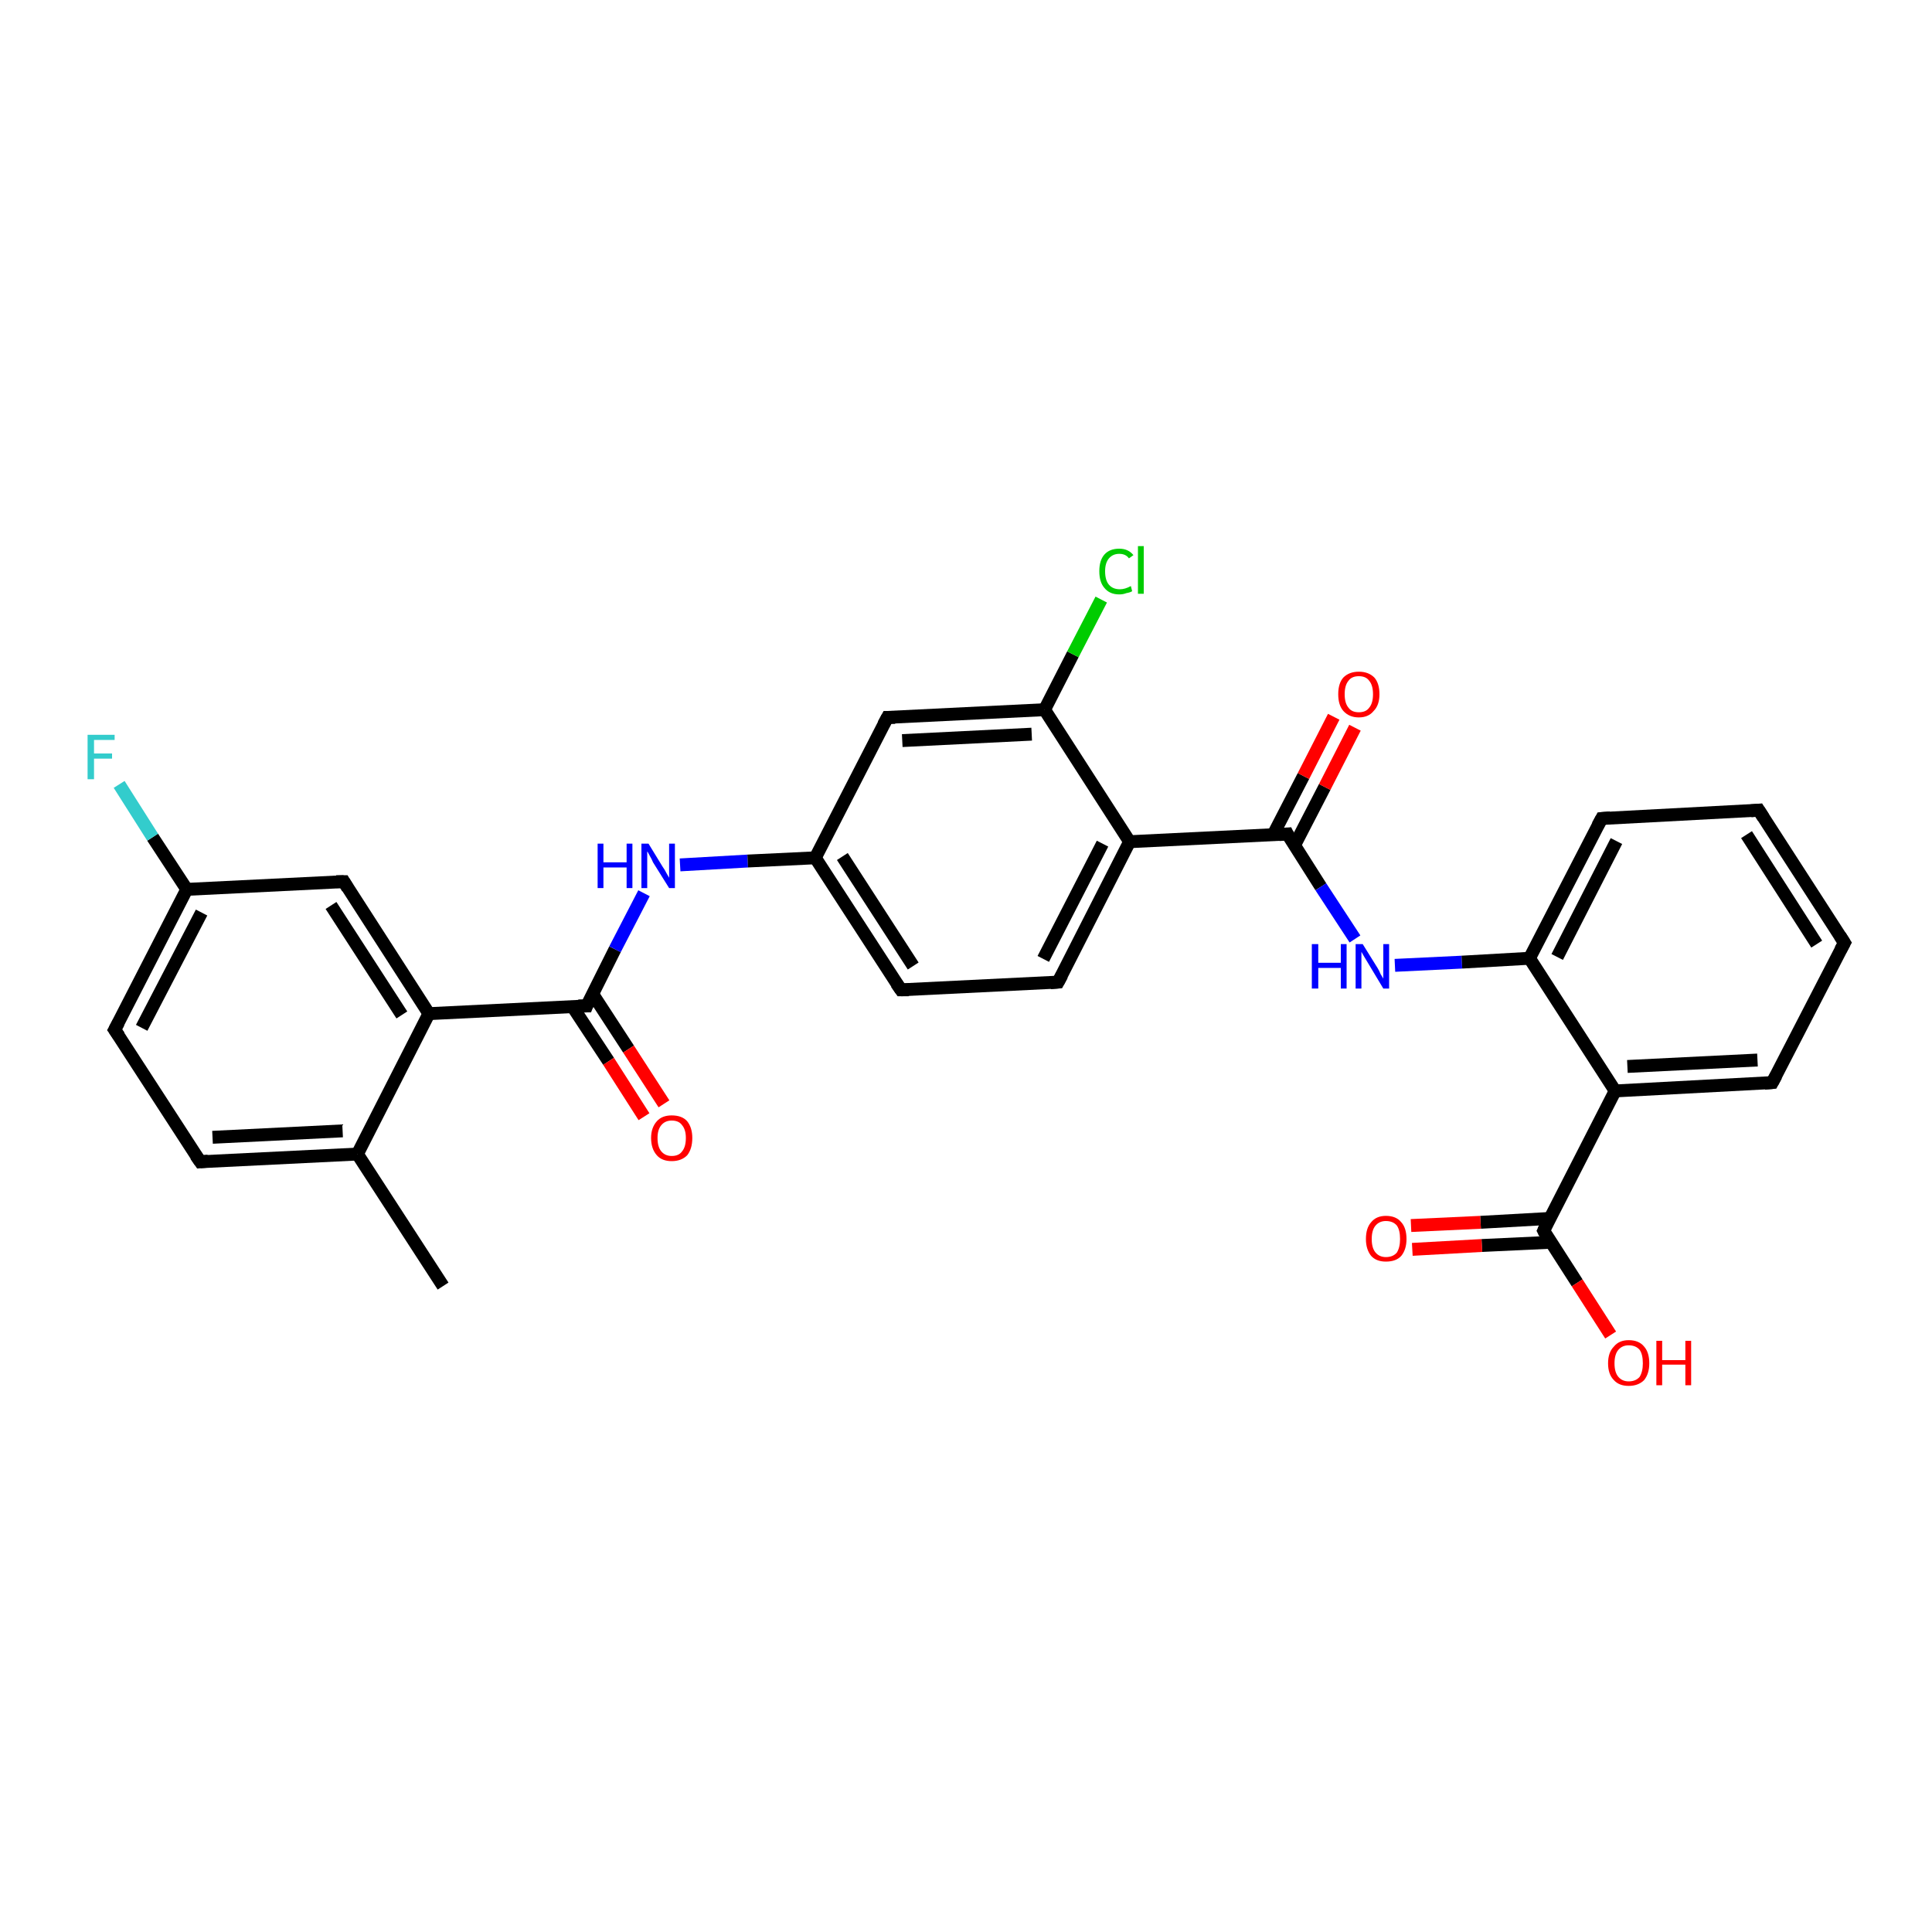 <?xml version='1.0' encoding='iso-8859-1'?>
<svg version='1.1' baseProfile='full'
              xmlns='http://www.w3.org/2000/svg'
                      xmlns:rdkit='http://www.rdkit.org/xml'
                      xmlns:xlink='http://www.w3.org/1999/xlink'
                  xml:space='preserve'
width='300px' height='300px' viewBox='0 0 300 300'>
<!-- END OF HEADER -->
<rect style='opacity:1.0;fill:#FFFFFF;stroke:none' width='300.0' height='300.0' x='0.0' y='0.0'> </rect>
<path class='bond-0 atom-0 atom-1' d='M 68.8,199.7 L 55.5,179.2' style='fill:none;fill-rule:evenodd;stroke:#000000;stroke-width:2.0px;stroke-linecap:butt;stroke-linejoin:miter;stroke-opacity:1' />
<path class='bond-1 atom-1 atom-2' d='M 55.5,179.2 L 31.1,180.4' style='fill:none;fill-rule:evenodd;stroke:#000000;stroke-width:2.0px;stroke-linecap:butt;stroke-linejoin:miter;stroke-opacity:1' />
<path class='bond-1 atom-1 atom-2' d='M 53.2,175.6 L 33.0,176.6' style='fill:none;fill-rule:evenodd;stroke:#000000;stroke-width:2.0px;stroke-linecap:butt;stroke-linejoin:miter;stroke-opacity:1' />
<path class='bond-2 atom-2 atom-3' d='M 31.1,180.4 L 17.8,159.9' style='fill:none;fill-rule:evenodd;stroke:#000000;stroke-width:2.0px;stroke-linecap:butt;stroke-linejoin:miter;stroke-opacity:1' />
<path class='bond-3 atom-3 atom-4' d='M 17.8,159.9 L 29.0,138.1' style='fill:none;fill-rule:evenodd;stroke:#000000;stroke-width:2.0px;stroke-linecap:butt;stroke-linejoin:miter;stroke-opacity:1' />
<path class='bond-3 atom-3 atom-4' d='M 22.0,159.6 L 31.3,141.7' style='fill:none;fill-rule:evenodd;stroke:#000000;stroke-width:2.0px;stroke-linecap:butt;stroke-linejoin:miter;stroke-opacity:1' />
<path class='bond-4 atom-4 atom-5' d='M 29.0,138.1 L 23.7,130.0' style='fill:none;fill-rule:evenodd;stroke:#000000;stroke-width:2.0px;stroke-linecap:butt;stroke-linejoin:miter;stroke-opacity:1' />
<path class='bond-4 atom-4 atom-5' d='M 23.7,130.0 L 18.5,121.8' style='fill:none;fill-rule:evenodd;stroke:#33CCCC;stroke-width:2.0px;stroke-linecap:butt;stroke-linejoin:miter;stroke-opacity:1' />
<path class='bond-5 atom-4 atom-6' d='M 29.0,138.1 L 53.4,136.9' style='fill:none;fill-rule:evenodd;stroke:#000000;stroke-width:2.0px;stroke-linecap:butt;stroke-linejoin:miter;stroke-opacity:1' />
<path class='bond-6 atom-6 atom-7' d='M 53.4,136.9 L 66.6,157.4' style='fill:none;fill-rule:evenodd;stroke:#000000;stroke-width:2.0px;stroke-linecap:butt;stroke-linejoin:miter;stroke-opacity:1' />
<path class='bond-6 atom-6 atom-7' d='M 51.4,140.6 L 62.4,157.6' style='fill:none;fill-rule:evenodd;stroke:#000000;stroke-width:2.0px;stroke-linecap:butt;stroke-linejoin:miter;stroke-opacity:1' />
<path class='bond-7 atom-7 atom-8' d='M 66.6,157.4 L 91.1,156.2' style='fill:none;fill-rule:evenodd;stroke:#000000;stroke-width:2.0px;stroke-linecap:butt;stroke-linejoin:miter;stroke-opacity:1' />
<path class='bond-8 atom-8 atom-9' d='M 88.9,156.3 L 94.5,164.8' style='fill:none;fill-rule:evenodd;stroke:#000000;stroke-width:2.0px;stroke-linecap:butt;stroke-linejoin:miter;stroke-opacity:1' />
<path class='bond-8 atom-8 atom-9' d='M 94.5,164.8 L 100.0,173.4' style='fill:none;fill-rule:evenodd;stroke:#FF0000;stroke-width:2.0px;stroke-linecap:butt;stroke-linejoin:miter;stroke-opacity:1' />
<path class='bond-8 atom-8 atom-9' d='M 92.0,154.3 L 97.6,162.9' style='fill:none;fill-rule:evenodd;stroke:#000000;stroke-width:2.0px;stroke-linecap:butt;stroke-linejoin:miter;stroke-opacity:1' />
<path class='bond-8 atom-8 atom-9' d='M 97.6,162.9 L 103.1,171.4' style='fill:none;fill-rule:evenodd;stroke:#FF0000;stroke-width:2.0px;stroke-linecap:butt;stroke-linejoin:miter;stroke-opacity:1' />
<path class='bond-9 atom-8 atom-10' d='M 91.1,156.2 L 95.5,147.4' style='fill:none;fill-rule:evenodd;stroke:#000000;stroke-width:2.0px;stroke-linecap:butt;stroke-linejoin:miter;stroke-opacity:1' />
<path class='bond-9 atom-8 atom-10' d='M 95.5,147.4 L 100.0,138.7' style='fill:none;fill-rule:evenodd;stroke:#0000FF;stroke-width:2.0px;stroke-linecap:butt;stroke-linejoin:miter;stroke-opacity:1' />
<path class='bond-10 atom-10 atom-11' d='M 105.6,134.3 L 116.1,133.7' style='fill:none;fill-rule:evenodd;stroke:#0000FF;stroke-width:2.0px;stroke-linecap:butt;stroke-linejoin:miter;stroke-opacity:1' />
<path class='bond-10 atom-10 atom-11' d='M 116.1,133.7 L 126.6,133.2' style='fill:none;fill-rule:evenodd;stroke:#000000;stroke-width:2.0px;stroke-linecap:butt;stroke-linejoin:miter;stroke-opacity:1' />
<path class='bond-11 atom-11 atom-12' d='M 126.6,133.2 L 139.9,153.7' style='fill:none;fill-rule:evenodd;stroke:#000000;stroke-width:2.0px;stroke-linecap:butt;stroke-linejoin:miter;stroke-opacity:1' />
<path class='bond-11 atom-11 atom-12' d='M 130.8,133.0 L 141.8,150.0' style='fill:none;fill-rule:evenodd;stroke:#000000;stroke-width:2.0px;stroke-linecap:butt;stroke-linejoin:miter;stroke-opacity:1' />
<path class='bond-12 atom-12 atom-13' d='M 139.9,153.7 L 164.3,152.5' style='fill:none;fill-rule:evenodd;stroke:#000000;stroke-width:2.0px;stroke-linecap:butt;stroke-linejoin:miter;stroke-opacity:1' />
<path class='bond-13 atom-13 atom-14' d='M 164.3,152.5 L 175.4,130.7' style='fill:none;fill-rule:evenodd;stroke:#000000;stroke-width:2.0px;stroke-linecap:butt;stroke-linejoin:miter;stroke-opacity:1' />
<path class='bond-13 atom-13 atom-14' d='M 162.0,148.9 L 171.2,131.0' style='fill:none;fill-rule:evenodd;stroke:#000000;stroke-width:2.0px;stroke-linecap:butt;stroke-linejoin:miter;stroke-opacity:1' />
<path class='bond-14 atom-14 atom-15' d='M 175.4,130.7 L 199.9,129.5' style='fill:none;fill-rule:evenodd;stroke:#000000;stroke-width:2.0px;stroke-linecap:butt;stroke-linejoin:miter;stroke-opacity:1' />
<path class='bond-15 atom-15 atom-16' d='M 201.0,131.3 L 205.7,122.2' style='fill:none;fill-rule:evenodd;stroke:#000000;stroke-width:2.0px;stroke-linecap:butt;stroke-linejoin:miter;stroke-opacity:1' />
<path class='bond-15 atom-15 atom-16' d='M 205.7,122.2 L 210.4,113.0' style='fill:none;fill-rule:evenodd;stroke:#FF0000;stroke-width:2.0px;stroke-linecap:butt;stroke-linejoin:miter;stroke-opacity:1' />
<path class='bond-15 atom-15 atom-16' d='M 197.7,129.6 L 202.4,120.5' style='fill:none;fill-rule:evenodd;stroke:#000000;stroke-width:2.0px;stroke-linecap:butt;stroke-linejoin:miter;stroke-opacity:1' />
<path class='bond-15 atom-15 atom-16' d='M 202.4,120.5 L 207.1,111.3' style='fill:none;fill-rule:evenodd;stroke:#FF0000;stroke-width:2.0px;stroke-linecap:butt;stroke-linejoin:miter;stroke-opacity:1' />
<path class='bond-16 atom-15 atom-17' d='M 199.9,129.5 L 205.1,137.7' style='fill:none;fill-rule:evenodd;stroke:#000000;stroke-width:2.0px;stroke-linecap:butt;stroke-linejoin:miter;stroke-opacity:1' />
<path class='bond-16 atom-15 atom-17' d='M 205.1,137.7 L 210.4,145.8' style='fill:none;fill-rule:evenodd;stroke:#0000FF;stroke-width:2.0px;stroke-linecap:butt;stroke-linejoin:miter;stroke-opacity:1' />
<path class='bond-17 atom-17 atom-18' d='M 216.6,149.9 L 227.0,149.4' style='fill:none;fill-rule:evenodd;stroke:#0000FF;stroke-width:2.0px;stroke-linecap:butt;stroke-linejoin:miter;stroke-opacity:1' />
<path class='bond-17 atom-17 atom-18' d='M 227.0,149.4 L 237.5,148.8' style='fill:none;fill-rule:evenodd;stroke:#000000;stroke-width:2.0px;stroke-linecap:butt;stroke-linejoin:miter;stroke-opacity:1' />
<path class='bond-18 atom-18 atom-19' d='M 237.5,148.8 L 248.7,127.1' style='fill:none;fill-rule:evenodd;stroke:#000000;stroke-width:2.0px;stroke-linecap:butt;stroke-linejoin:miter;stroke-opacity:1' />
<path class='bond-18 atom-18 atom-19' d='M 241.8,148.6 L 251.0,130.6' style='fill:none;fill-rule:evenodd;stroke:#000000;stroke-width:2.0px;stroke-linecap:butt;stroke-linejoin:miter;stroke-opacity:1' />
<path class='bond-19 atom-19 atom-20' d='M 248.7,127.1 L 273.1,125.8' style='fill:none;fill-rule:evenodd;stroke:#000000;stroke-width:2.0px;stroke-linecap:butt;stroke-linejoin:miter;stroke-opacity:1' />
<path class='bond-20 atom-20 atom-21' d='M 273.1,125.8 L 286.4,146.4' style='fill:none;fill-rule:evenodd;stroke:#000000;stroke-width:2.0px;stroke-linecap:butt;stroke-linejoin:miter;stroke-opacity:1' />
<path class='bond-20 atom-20 atom-21' d='M 271.2,129.6 L 282.1,146.6' style='fill:none;fill-rule:evenodd;stroke:#000000;stroke-width:2.0px;stroke-linecap:butt;stroke-linejoin:miter;stroke-opacity:1' />
<path class='bond-21 atom-21 atom-22' d='M 286.4,146.4 L 275.2,168.1' style='fill:none;fill-rule:evenodd;stroke:#000000;stroke-width:2.0px;stroke-linecap:butt;stroke-linejoin:miter;stroke-opacity:1' />
<path class='bond-22 atom-22 atom-23' d='M 275.2,168.1 L 250.8,169.4' style='fill:none;fill-rule:evenodd;stroke:#000000;stroke-width:2.0px;stroke-linecap:butt;stroke-linejoin:miter;stroke-opacity:1' />
<path class='bond-22 atom-22 atom-23' d='M 272.9,164.6 L 252.7,165.6' style='fill:none;fill-rule:evenodd;stroke:#000000;stroke-width:2.0px;stroke-linecap:butt;stroke-linejoin:miter;stroke-opacity:1' />
<path class='bond-23 atom-23 atom-24' d='M 250.8,169.4 L 239.7,191.1' style='fill:none;fill-rule:evenodd;stroke:#000000;stroke-width:2.0px;stroke-linecap:butt;stroke-linejoin:miter;stroke-opacity:1' />
<path class='bond-24 atom-24 atom-25' d='M 239.7,191.1 L 244.9,199.2' style='fill:none;fill-rule:evenodd;stroke:#000000;stroke-width:2.0px;stroke-linecap:butt;stroke-linejoin:miter;stroke-opacity:1' />
<path class='bond-24 atom-24 atom-25' d='M 244.9,199.2 L 250.1,207.3' style='fill:none;fill-rule:evenodd;stroke:#FF0000;stroke-width:2.0px;stroke-linecap:butt;stroke-linejoin:miter;stroke-opacity:1' />
<path class='bond-25 atom-24 atom-26' d='M 240.6,189.2 L 229.9,189.8' style='fill:none;fill-rule:evenodd;stroke:#000000;stroke-width:2.0px;stroke-linecap:butt;stroke-linejoin:miter;stroke-opacity:1' />
<path class='bond-25 atom-24 atom-26' d='M 229.9,189.8 L 219.1,190.3' style='fill:none;fill-rule:evenodd;stroke:#FF0000;stroke-width:2.0px;stroke-linecap:butt;stroke-linejoin:miter;stroke-opacity:1' />
<path class='bond-25 atom-24 atom-26' d='M 240.8,192.9 L 230.1,193.4' style='fill:none;fill-rule:evenodd;stroke:#000000;stroke-width:2.0px;stroke-linecap:butt;stroke-linejoin:miter;stroke-opacity:1' />
<path class='bond-25 atom-24 atom-26' d='M 230.1,193.4 L 219.3,194.0' style='fill:none;fill-rule:evenodd;stroke:#FF0000;stroke-width:2.0px;stroke-linecap:butt;stroke-linejoin:miter;stroke-opacity:1' />
<path class='bond-26 atom-14 atom-27' d='M 175.4,130.7 L 162.2,110.2' style='fill:none;fill-rule:evenodd;stroke:#000000;stroke-width:2.0px;stroke-linecap:butt;stroke-linejoin:miter;stroke-opacity:1' />
<path class='bond-27 atom-27 atom-28' d='M 162.2,110.2 L 166.6,101.6' style='fill:none;fill-rule:evenodd;stroke:#000000;stroke-width:2.0px;stroke-linecap:butt;stroke-linejoin:miter;stroke-opacity:1' />
<path class='bond-27 atom-27 atom-28' d='M 166.6,101.6 L 171.0,93.1' style='fill:none;fill-rule:evenodd;stroke:#00CC00;stroke-width:2.0px;stroke-linecap:butt;stroke-linejoin:miter;stroke-opacity:1' />
<path class='bond-28 atom-27 atom-29' d='M 162.2,110.2 L 137.8,111.4' style='fill:none;fill-rule:evenodd;stroke:#000000;stroke-width:2.0px;stroke-linecap:butt;stroke-linejoin:miter;stroke-opacity:1' />
<path class='bond-28 atom-27 atom-29' d='M 160.2,114.0 L 140.1,115.0' style='fill:none;fill-rule:evenodd;stroke:#000000;stroke-width:2.0px;stroke-linecap:butt;stroke-linejoin:miter;stroke-opacity:1' />
<path class='bond-29 atom-7 atom-1' d='M 66.6,157.4 L 55.5,179.2' style='fill:none;fill-rule:evenodd;stroke:#000000;stroke-width:2.0px;stroke-linecap:butt;stroke-linejoin:miter;stroke-opacity:1' />
<path class='bond-30 atom-29 atom-11' d='M 137.8,111.4 L 126.6,133.2' style='fill:none;fill-rule:evenodd;stroke:#000000;stroke-width:2.0px;stroke-linecap:butt;stroke-linejoin:miter;stroke-opacity:1' />
<path class='bond-31 atom-23 atom-18' d='M 250.8,169.4 L 237.5,148.8' style='fill:none;fill-rule:evenodd;stroke:#000000;stroke-width:2.0px;stroke-linecap:butt;stroke-linejoin:miter;stroke-opacity:1' />
<path d='M 32.3,180.3 L 31.1,180.4 L 30.4,179.4' style='fill:none;stroke:#000000;stroke-width:2.0px;stroke-linecap:butt;stroke-linejoin:miter;stroke-opacity:1;' />
<path d='M 18.5,160.9 L 17.8,159.9 L 18.4,158.8' style='fill:none;stroke:#000000;stroke-width:2.0px;stroke-linecap:butt;stroke-linejoin:miter;stroke-opacity:1;' />
<path d='M 52.2,136.9 L 53.4,136.9 L 54.0,137.9' style='fill:none;stroke:#000000;stroke-width:2.0px;stroke-linecap:butt;stroke-linejoin:miter;stroke-opacity:1;' />
<path d='M 89.8,156.2 L 91.1,156.2 L 91.3,155.7' style='fill:none;stroke:#000000;stroke-width:2.0px;stroke-linecap:butt;stroke-linejoin:miter;stroke-opacity:1;' />
<path d='M 139.2,152.7 L 139.9,153.7 L 141.1,153.7' style='fill:none;stroke:#000000;stroke-width:2.0px;stroke-linecap:butt;stroke-linejoin:miter;stroke-opacity:1;' />
<path d='M 163.1,152.6 L 164.3,152.5 L 164.9,151.4' style='fill:none;stroke:#000000;stroke-width:2.0px;stroke-linecap:butt;stroke-linejoin:miter;stroke-opacity:1;' />
<path d='M 198.6,129.6 L 199.9,129.5 L 200.1,129.9' style='fill:none;stroke:#000000;stroke-width:2.0px;stroke-linecap:butt;stroke-linejoin:miter;stroke-opacity:1;' />
<path d='M 248.1,128.2 L 248.7,127.1 L 249.9,127.0' style='fill:none;stroke:#000000;stroke-width:2.0px;stroke-linecap:butt;stroke-linejoin:miter;stroke-opacity:1;' />
<path d='M 271.9,125.9 L 273.1,125.8 L 273.8,126.9' style='fill:none;stroke:#000000;stroke-width:2.0px;stroke-linecap:butt;stroke-linejoin:miter;stroke-opacity:1;' />
<path d='M 285.7,145.3 L 286.4,146.4 L 285.8,147.5' style='fill:none;stroke:#000000;stroke-width:2.0px;stroke-linecap:butt;stroke-linejoin:miter;stroke-opacity:1;' />
<path d='M 275.8,167.0 L 275.2,168.1 L 274.0,168.2' style='fill:none;stroke:#000000;stroke-width:2.0px;stroke-linecap:butt;stroke-linejoin:miter;stroke-opacity:1;' />
<path d='M 240.2,190.0 L 239.7,191.1 L 239.9,191.5' style='fill:none;stroke:#000000;stroke-width:2.0px;stroke-linecap:butt;stroke-linejoin:miter;stroke-opacity:1;' />
<path d='M 139.0,111.4 L 137.8,111.4 L 137.2,112.5' style='fill:none;stroke:#000000;stroke-width:2.0px;stroke-linecap:butt;stroke-linejoin:miter;stroke-opacity:1;' />
<path class='atom-5' d='M 13.6 114.1
L 17.8 114.1
L 17.8 114.9
L 14.6 114.9
L 14.6 117.0
L 17.4 117.0
L 17.4 117.8
L 14.6 117.8
L 14.6 121.0
L 13.6 121.0
L 13.6 114.1
' fill='#33CCCC'/>
<path class='atom-9' d='M 101.1 176.7
Q 101.1 175.1, 102.0 174.1
Q 102.8 173.2, 104.3 173.2
Q 105.9 173.2, 106.7 174.1
Q 107.5 175.1, 107.5 176.7
Q 107.5 178.4, 106.7 179.4
Q 105.8 180.3, 104.3 180.3
Q 102.8 180.3, 102.0 179.4
Q 101.1 178.4, 101.1 176.7
M 104.3 179.5
Q 105.4 179.5, 105.9 178.8
Q 106.5 178.1, 106.5 176.7
Q 106.5 175.4, 105.9 174.7
Q 105.4 174.0, 104.3 174.0
Q 103.3 174.0, 102.7 174.7
Q 102.1 175.4, 102.1 176.7
Q 102.1 178.1, 102.7 178.8
Q 103.3 179.5, 104.3 179.5
' fill='#FF0000'/>
<path class='atom-10' d='M 92.8 131.0
L 93.7 131.0
L 93.7 133.9
L 97.3 133.9
L 97.3 131.0
L 98.2 131.0
L 98.2 137.9
L 97.3 137.9
L 97.3 134.7
L 93.7 134.7
L 93.7 137.9
L 92.8 137.9
L 92.8 131.0
' fill='#0000FF'/>
<path class='atom-10' d='M 100.7 131.0
L 102.9 134.6
Q 103.2 135.0, 103.5 135.6
Q 103.9 136.3, 103.9 136.3
L 103.9 131.0
L 104.8 131.0
L 104.8 137.9
L 103.9 137.9
L 101.4 133.9
Q 101.2 133.4, 100.9 132.9
Q 100.6 132.3, 100.5 132.2
L 100.5 137.9
L 99.6 137.9
L 99.6 131.0
L 100.7 131.0
' fill='#0000FF'/>
<path class='atom-16' d='M 207.8 107.8
Q 207.8 106.1, 208.6 105.2
Q 209.5 104.3, 211.0 104.3
Q 212.5 104.3, 213.4 105.2
Q 214.2 106.1, 214.2 107.8
Q 214.2 109.5, 213.3 110.4
Q 212.5 111.4, 211.0 111.4
Q 209.5 111.4, 208.6 110.4
Q 207.8 109.5, 207.8 107.8
M 211.0 110.6
Q 212.1 110.6, 212.6 109.9
Q 213.2 109.2, 213.2 107.8
Q 213.2 106.4, 212.6 105.7
Q 212.1 105.0, 211.0 105.0
Q 209.9 105.0, 209.4 105.7
Q 208.8 106.4, 208.8 107.8
Q 208.8 109.2, 209.4 109.9
Q 209.9 110.6, 211.0 110.6
' fill='#FF0000'/>
<path class='atom-17' d='M 203.7 146.6
L 204.7 146.6
L 204.7 149.5
L 208.2 149.5
L 208.2 146.6
L 209.1 146.6
L 209.1 153.5
L 208.2 153.5
L 208.2 150.3
L 204.7 150.3
L 204.7 153.5
L 203.7 153.5
L 203.7 146.6
' fill='#0000FF'/>
<path class='atom-17' d='M 211.6 146.6
L 213.9 150.3
Q 214.1 150.6, 214.4 151.3
Q 214.8 151.9, 214.8 152.0
L 214.8 146.6
L 215.7 146.6
L 215.7 153.5
L 214.8 153.5
L 212.4 149.5
Q 212.1 149.0, 211.8 148.5
Q 211.5 148.0, 211.4 147.8
L 211.4 153.5
L 210.5 153.5
L 210.5 146.6
L 211.6 146.6
' fill='#0000FF'/>
<path class='atom-25' d='M 249.7 211.7
Q 249.7 210.0, 250.6 209.1
Q 251.4 208.1, 252.9 208.1
Q 254.5 208.1, 255.3 209.1
Q 256.1 210.0, 256.1 211.7
Q 256.1 213.3, 255.3 214.3
Q 254.4 215.2, 252.9 215.2
Q 251.4 215.2, 250.6 214.3
Q 249.7 213.4, 249.7 211.7
M 252.9 214.5
Q 254.0 214.5, 254.6 213.8
Q 255.1 213.0, 255.1 211.7
Q 255.1 210.3, 254.6 209.6
Q 254.0 208.9, 252.9 208.9
Q 251.9 208.9, 251.3 209.6
Q 250.7 210.3, 250.7 211.7
Q 250.7 213.1, 251.3 213.8
Q 251.9 214.5, 252.9 214.5
' fill='#FF0000'/>
<path class='atom-25' d='M 257.2 208.2
L 258.1 208.2
L 258.1 211.2
L 261.7 211.2
L 261.7 208.2
L 262.6 208.2
L 262.6 215.1
L 261.7 215.1
L 261.7 211.9
L 258.1 211.9
L 258.1 215.1
L 257.2 215.1
L 257.2 208.2
' fill='#FF0000'/>
<path class='atom-26' d='M 212.1 192.4
Q 212.1 190.7, 212.9 189.8
Q 213.7 188.8, 215.2 188.8
Q 216.8 188.8, 217.6 189.8
Q 218.4 190.7, 218.4 192.4
Q 218.4 194.0, 217.6 195.0
Q 216.8 195.9, 215.2 195.9
Q 213.7 195.9, 212.9 195.0
Q 212.1 194.0, 212.1 192.4
M 215.2 195.2
Q 216.3 195.2, 216.9 194.5
Q 217.4 193.7, 217.4 192.4
Q 217.4 191.0, 216.9 190.3
Q 216.3 189.6, 215.2 189.6
Q 214.2 189.6, 213.6 190.3
Q 213.0 191.0, 213.0 192.4
Q 213.0 193.8, 213.6 194.5
Q 214.2 195.2, 215.2 195.2
' fill='#FF0000'/>
<path class='atom-28' d='M 170.7 88.7
Q 170.7 87.0, 171.5 86.1
Q 172.3 85.2, 173.8 85.2
Q 175.2 85.2, 176.0 86.2
L 175.3 86.7
Q 174.8 86.0, 173.8 86.0
Q 172.8 86.0, 172.2 86.7
Q 171.6 87.4, 171.6 88.7
Q 171.6 90.1, 172.2 90.8
Q 172.8 91.5, 173.9 91.5
Q 174.7 91.5, 175.6 91.0
L 175.8 91.8
Q 175.5 92.0, 174.9 92.1
Q 174.4 92.3, 173.8 92.3
Q 172.3 92.3, 171.5 91.3
Q 170.7 90.4, 170.7 88.7
' fill='#00CC00'/>
<path class='atom-28' d='M 176.7 84.8
L 177.6 84.8
L 177.6 92.2
L 176.7 92.2
L 176.7 84.8
' fill='#00CC00'/>
</svg>
